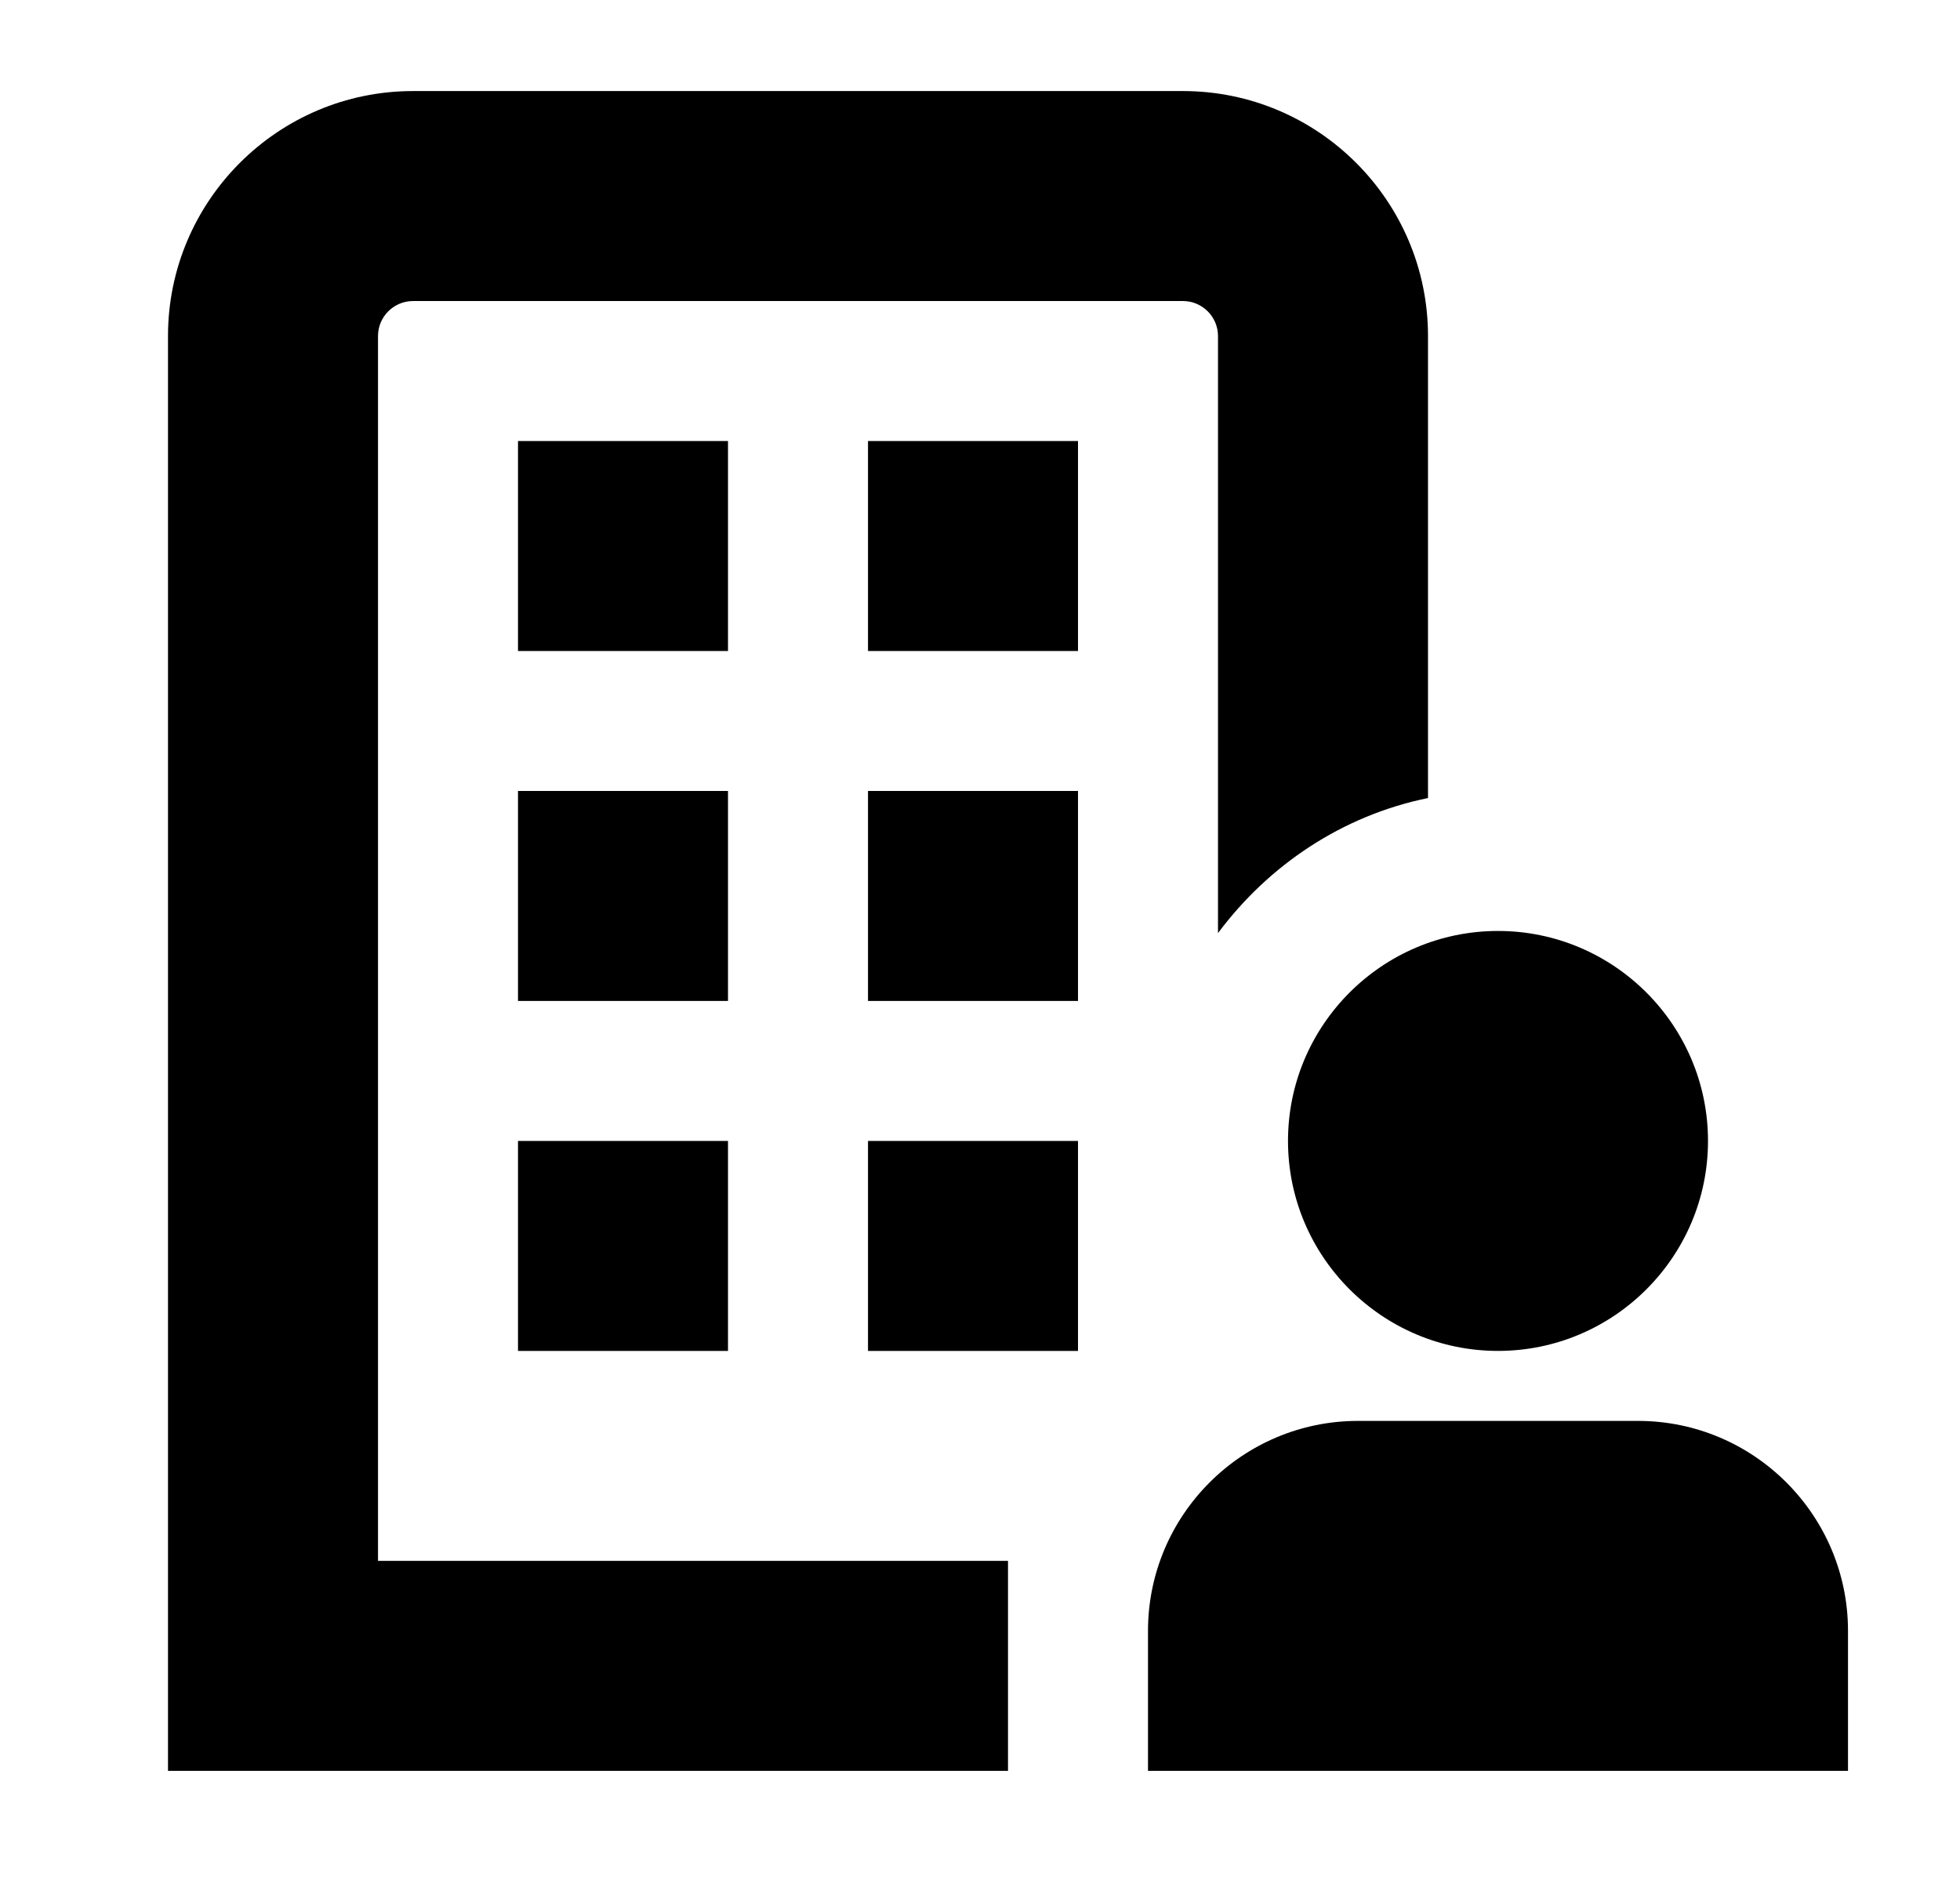 <svg width="28" height="27" viewBox="0 0 28 27" fill="none" xmlns="http://www.w3.org/2000/svg">
<g clip-path="url(#clip0_2824_1652)">
<path d="M5.4 22.301H14.4V25.301H2.4V4.801C2.4 2.871 3.97 1.301 5.9 1.301H16.9C18.83 1.301 20.4 2.871 20.4 4.801V11.402C19.174 11.652 18.122 12.362 17.4 13.332V4.801C17.4 4.526 17.175 4.301 16.9 4.301H5.9C5.625 4.301 5.4 4.526 5.4 4.801V22.301ZM7.4 19.301H10.4V16.301H7.4V19.301ZM12.4 19.301H15.4V16.301H12.4V19.301ZM10.4 11.301H7.4V14.301H10.4V11.301ZM12.4 14.301H15.4V11.301H12.4V14.301ZM10.4 6.301H7.4V9.301H10.4V6.301ZM12.4 9.301H15.4V6.301H12.4V9.301ZM23.4 20.301H19.4C17.746 20.301 16.4 21.647 16.4 23.301V25.301H26.4V23.301C26.4 21.647 25.054 20.301 23.4 20.301ZM18.4 16.301C18.4 17.955 19.746 19.301 21.4 19.301C23.054 19.301 24.4 17.955 24.4 16.301C24.4 14.647 23.054 13.301 21.4 13.301C19.746 13.301 18.4 14.647 18.4 16.301Z" fill="black"/>
</g>
<defs>
<clipPath id="clip0_2824_1652">
<rect width="24" height="24" fill="white" transform="translate(2.4 1.301)"/>
</clipPath>
</defs>
</svg>
